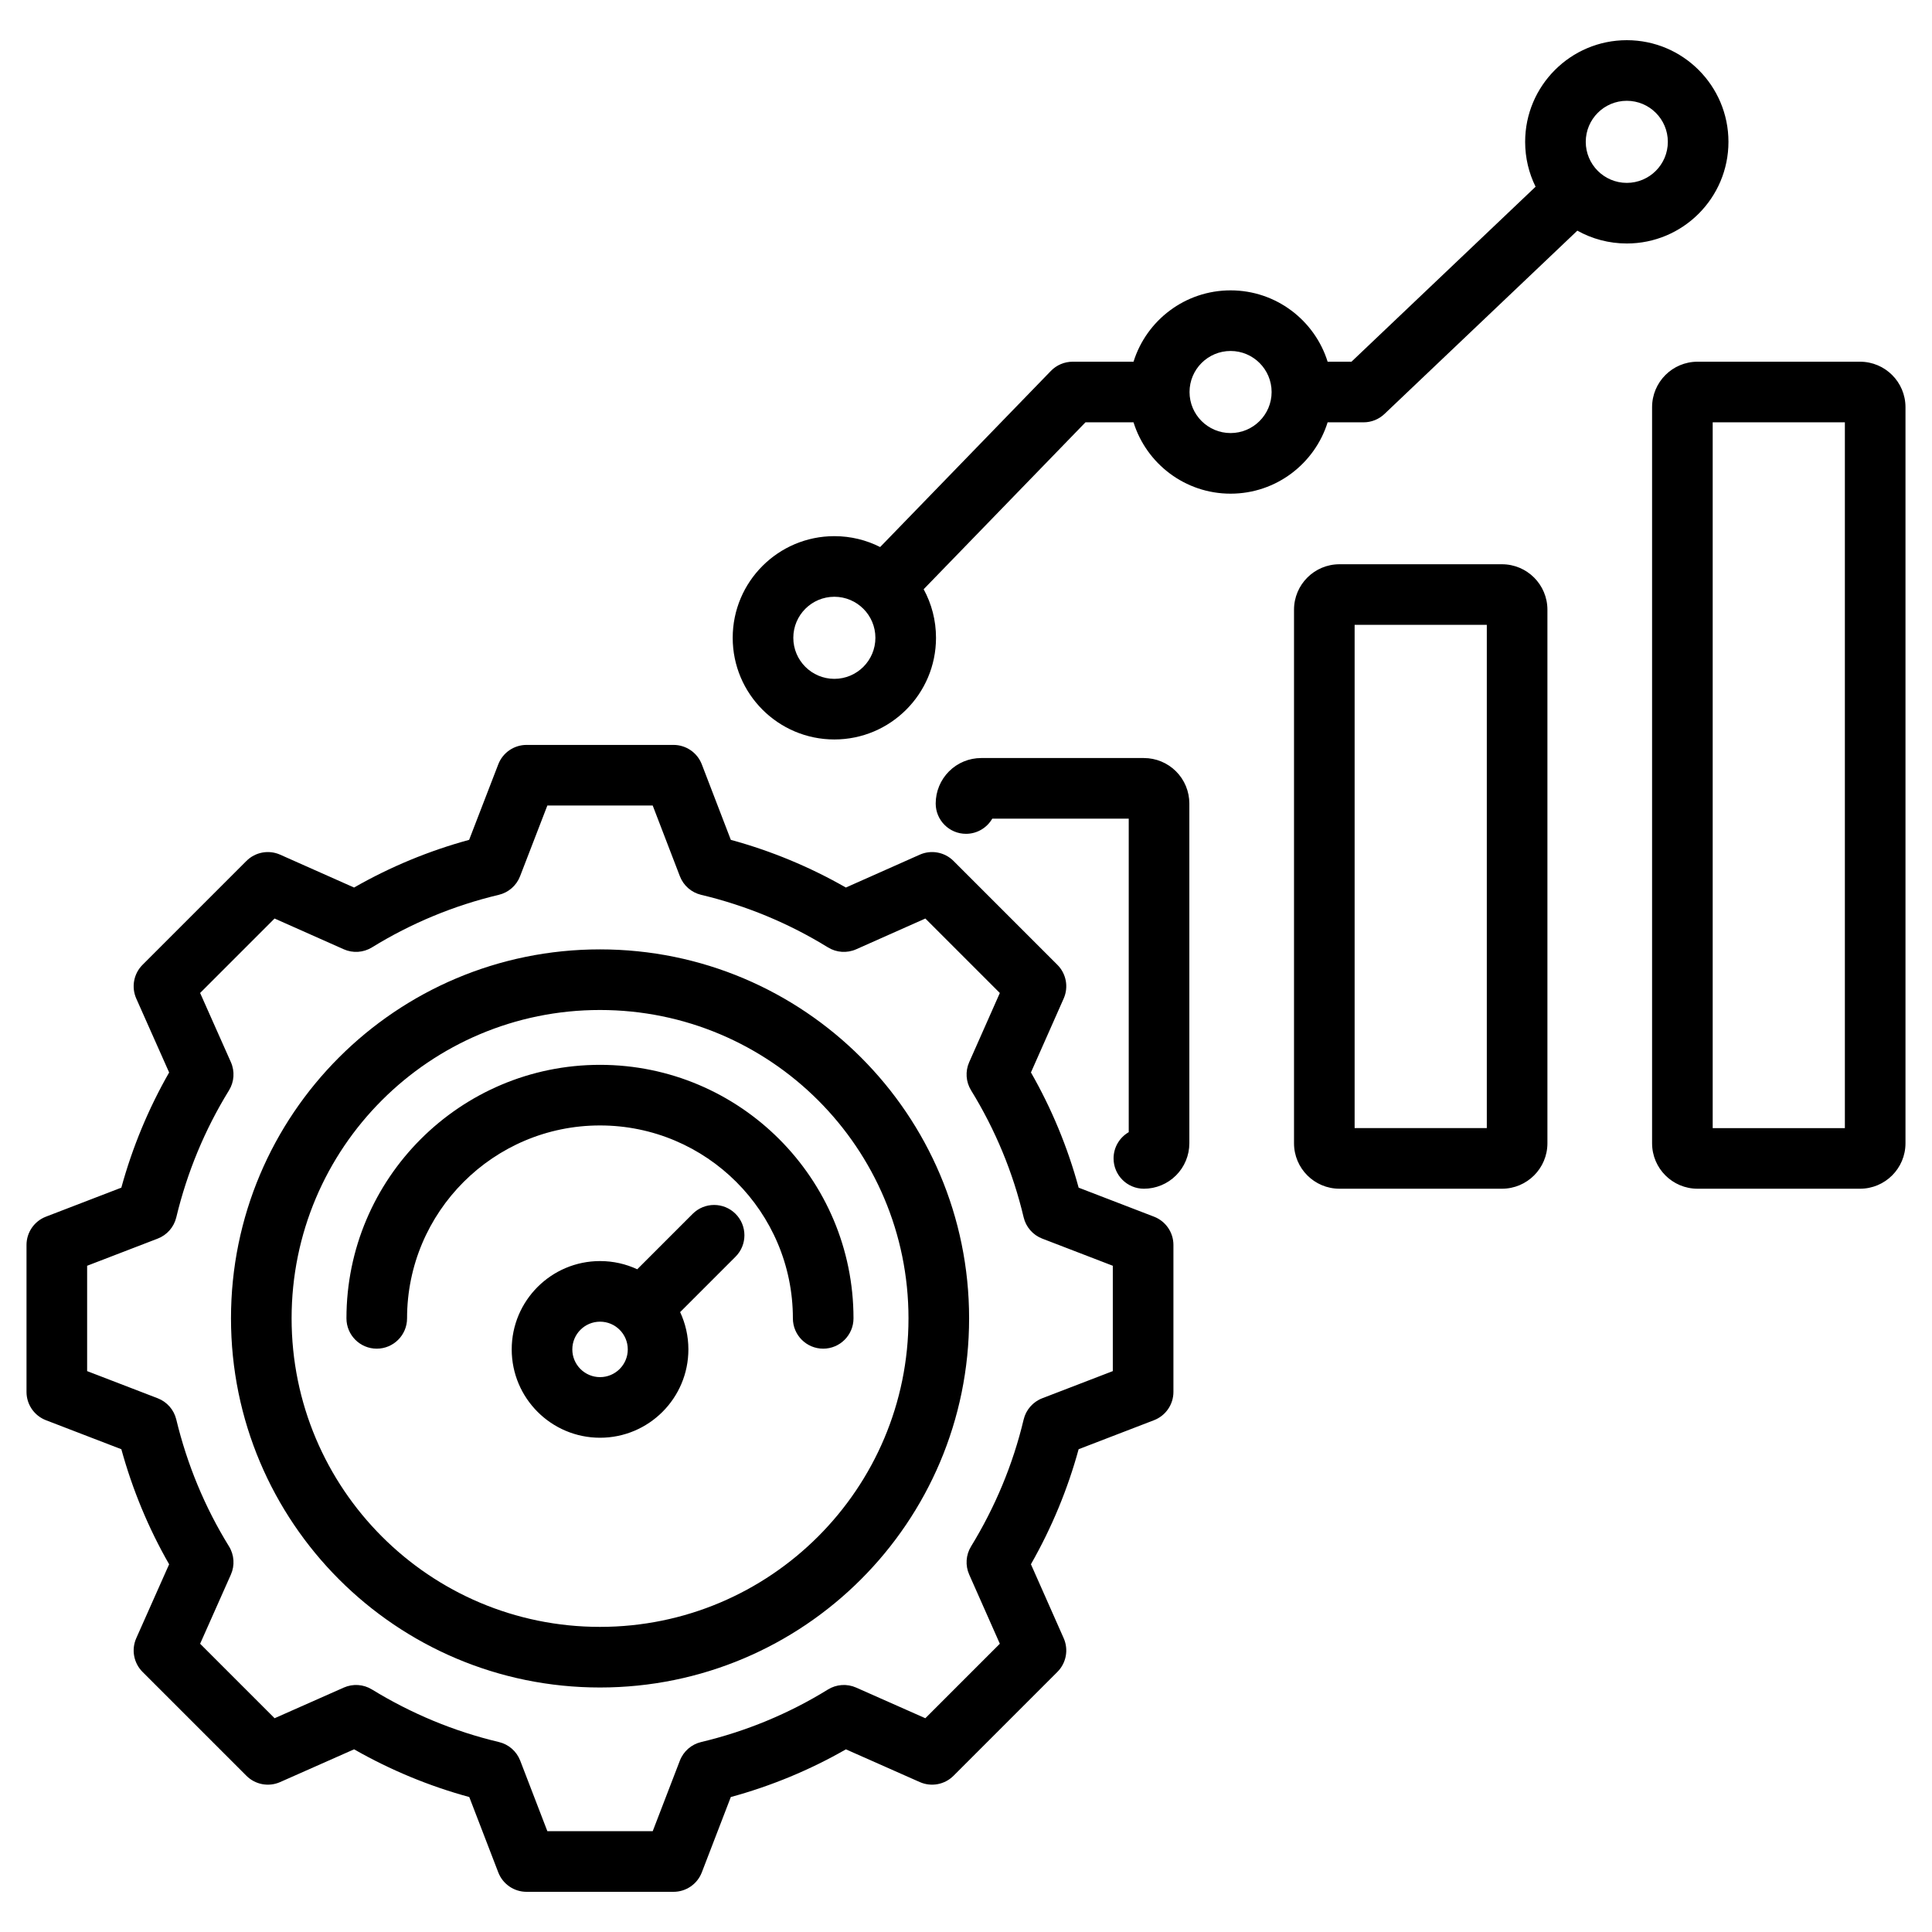 <svg clip-rule="evenodd" fill-rule="evenodd" stroke-linejoin="round" stroke-miterlimit="2" viewBox="0 0 510 510" xmlns="http://www.w3.org/2000/svg"><path d="m243.823 155.542c2.078 3.811 3.26 8.18 3.26 12.823 0 14.81-12.024 26.834-26.834 26.834s-26.834-12.024-26.834-26.834 12.024-26.834 26.834-26.834c4.347 0 8.454 1.036 12.087 2.874l45.071-46.491c1.507-1.554 3.579-2.431 5.744-2.431h16.071c3.407-10.908 13.595-18.834 25.62-18.834 12.024 0 22.212 7.926 25.619 18.834h6.293l48.601-46.193c-1.764-3.574-2.755-7.596-2.755-11.848 0-14.81 12.024-26.834 26.834-26.834s26.834 12.024 26.834 26.834-12.024 26.834-26.834 26.834c-4.738 0-9.19-1.231-13.055-3.389l-50.918 48.395c-1.487 1.413-3.46 2.201-5.512 2.201h-9.488c-3.407 10.908-13.595 18.834-25.619 18.834-12.025 0-22.213-7.926-25.62-18.834-5.618 0-12.685 0-12.685 0zm-23.574 1.989c-5.979 0-10.834 4.854-10.834 10.834 0 5.979 4.855 10.834 10.834 10.834 5.98 0 10.834-4.855 10.834-10.834 0-5.98-4.854-10.834-10.834-10.834zm104.593-64.882c-5.98 0-10.834 4.854-10.834 10.834 0 5.979 4.854 10.834 10.834 10.834 5.979 0 10.833-4.855 10.833-10.834 0-5.98-4.854-10.834-10.833-10.834zm104.592-66.041c-5.98 0-10.834 4.854-10.834 10.834 0 5.979 4.854 10.834 10.834 10.834 5.979 0 10.834-4.855 10.834-10.834 0-5.98-4.855-10.834-10.834-10.834zm73.566 80.879v194.302c0 6.63-5.375 12.004-12.004 12.004h-42.883c-6.63 0-12.004-5.374-12.004-12.004v-194.302c0-6.63 5.374-12.004 12.004-12.004h42.883c6.629 0 12.004 5.374 12.004 12.004zm-50.891 3.996v186.31h34.891v-186.31zm-43.63 49.47v140.836c0 6.63-5.375 12.004-12.005 12.004h-42.882c-6.63 0-12.005-5.374-12.005-12.004v-140.836c0-6.63 5.375-12.005 12.005-12.005h42.882c6.63 0 12.005 5.375 12.005 12.005zm-50.892 3.995v132.845h34.892v-132.845zm-59.63 133.914v-82.759h-36.026c-1.384 2.393-3.971 4.005-6.931 4.005-4.415 0-8-3.585-8-8 0-3.184 1.265-6.237 3.516-8.489 2.251-2.251 5.305-3.516 8.488-3.516h42.949c3.183 0 6.237 1.265 8.488 3.516 2.251 2.252 3.516 5.305 3.516 8.489v89.681c0 3.184-1.265 6.237-3.516 8.488s-5.305 3.516-8.488 3.516c-4.416 0-8-3.585-8-8 0-2.96 1.611-5.547 4.004-6.931zm-105.037-77.161c10.614 2.893 20.806 7.116 30.368 12.585l19.506-8.673c3.025-1.345 6.566-.688 8.907 1.653l27.425 27.425c2.338 2.338 2.997 5.874 1.658 8.897 0 0-8.642 19.51-8.642 19.51 5.473 9.568 9.699 19.77 12.592 30.417l19.894 7.657c3.088 1.188 5.126 4.156 5.126 7.466v38.794c0 3.309-2.038 6.277-5.126 7.466 0 0-19.898 7.658-19.898 7.657-2.898 10.614-7.143 20.807-12.592 30.368l8.646 19.519c1.339 3.024.68 6.559-1.658 8.897l-27.425 27.425c-2.338 2.338-5.874 2.997-8.897 1.658 0 0-19.504-8.64-19.504-8.64-9.543 5.47-19.762 9.694-30.383 12.587l-7.657 19.897c-1.189 3.088-4.157 5.126-7.466 5.126h-38.794c-3.31 0-6.278-2.038-7.466-5.126 0 0-7.657-19.895-7.657-19.895-10.644-2.898-20.843-7.144-30.407-12.595l-19.52 8.646c-3.023 1.339-6.559.68-8.897-1.658l-27.425-27.425c-2.341-2.341-2.998-5.882-1.653-8.907 0 0 8.67-19.501 8.671-19.5-5.468-9.54-9.693-19.755-12.611-30.372l-19.908-7.662c-3.089-1.189-5.127-4.157-5.127-7.466v-38.794c0-3.31 2.038-6.278 5.127-7.466 0 0 19.905-7.661 19.905-7.661 2.918-10.644 7.145-20.842 12.616-30.407l-8.673-19.506c-1.345-3.025-.688-6.566 1.653-8.907l27.425-27.425c2.341-2.341 5.882-2.998 8.907-1.653 0 0 19.506 8.673 19.506 8.673 9.564-5.471 19.759-9.694 30.375-12.587l7.695-19.941c1.191-3.085 4.157-5.12 7.464-5.12h38.794c3.311 0 6.28 2.04 7.467 5.131zm-13.452 9.598s-7.171-18.661-7.171-18.661h-27.809l-7.205 18.672c-.95 2.46-3.049 4.294-5.614 4.903-11.829 2.811-23.11 7.485-33.478 13.873-2.248 1.386-5.034 1.572-7.447.5l-18.263-8.121-19.654 19.654 8.121 18.263c1.072 2.413.886 5.199-.5 7.447-6.392 10.374-11.067 21.662-13.916 33.534-.614 2.56-2.449 4.654-4.906 5.599l-18.626 7.169v27.808l18.626 7.168c2.455.945 4.289 3.036 4.905 5.594 2.848 11.832 7.52 23.155 13.911 33.49 1.391 2.249 1.58 5.041.506 7.457l-8.121 18.263 19.66 19.66 18.267-8.092c2.404-1.065 5.178-.88 7.42.493 10.373 6.356 21.658 11.07 33.528 13.883 2.57.609 4.674 2.446 5.622 4.911l7.169 18.626h27.808l7.168-18.626c.948-2.463 3.049-4.3 5.617-4.91 11.824-2.81 23.138-7.48 33.467-13.866 2.246-1.389 5.033-1.58 7.447-.511l18.267 8.092 19.666-19.666-8.092-18.267c-1.065-2.404-.88-5.177.493-7.419 6.356-10.374 11.071-21.66 13.884-33.495.61-2.568 2.447-4.669 4.91-5.617l18.626-7.168v-27.808l-18.626-7.169c-2.465-.948-4.302-3.052-4.911-5.622-2.811-11.864-7.484-23.144-13.872-33.511-1.383-2.245-1.572-5.026-.504-7.437l8.092-18.267-19.66-19.66-18.263 8.121c-2.412 1.072-5.199.886-7.447-.5-10.368-6.388-21.649-11.062-33.477-13.873-2.569-.61-4.671-2.449-5.618-4.914zm-21.097 19.314c53.814 0 97.448 43.582 97.448 97.396 0 53.813-43.635 97.448-97.448 97.448-53.814 0-97.396-43.634-97.396-97.448 0-53.815 43.581-97.396 97.396-97.396zm0 16c-44.975 0-81.396 36.421-81.396 81.396 0 44.976 36.42 81.448 81.396 81.448 44.977 0 81.448-36.471 81.448-81.448 0-44.976-36.472-81.396-81.448-81.396zm-50.918 81.402c0 4.415-3.584 8-8 8-4.415 0-8-3.585-8-8 0-36.936 29.988-66.924 66.924-66.924s66.924 29.988 66.924 66.924c0 4.415-3.585 8-8 8s-8-3.585-8-8c0-28.105-22.818-50.924-50.924-50.924-28.105 0-50.924 22.819-50.924 50.924zm72.085-1.653c1.397 2.992 2.178 6.329 2.178 9.846 0 12.871-10.449 23.319-23.319 23.319s-23.319-10.448-23.319-23.319c0-12.87 10.449-23.318 23.319-23.318 3.507 0 6.835.776 9.82 2.165l14.634-14.634c3.122-3.123 8.192-3.123 11.314 0 3.122 3.122 3.122 8.191 0 11.313zm-21.141 2.528c-4.04 0-7.319 3.279-7.319 7.318 0 4.04 3.279 7.319 7.319 7.319 4.039 0 7.319-3.279 7.319-7.319 0-4.039-3.28-7.318-7.319-7.318z"/></svg>